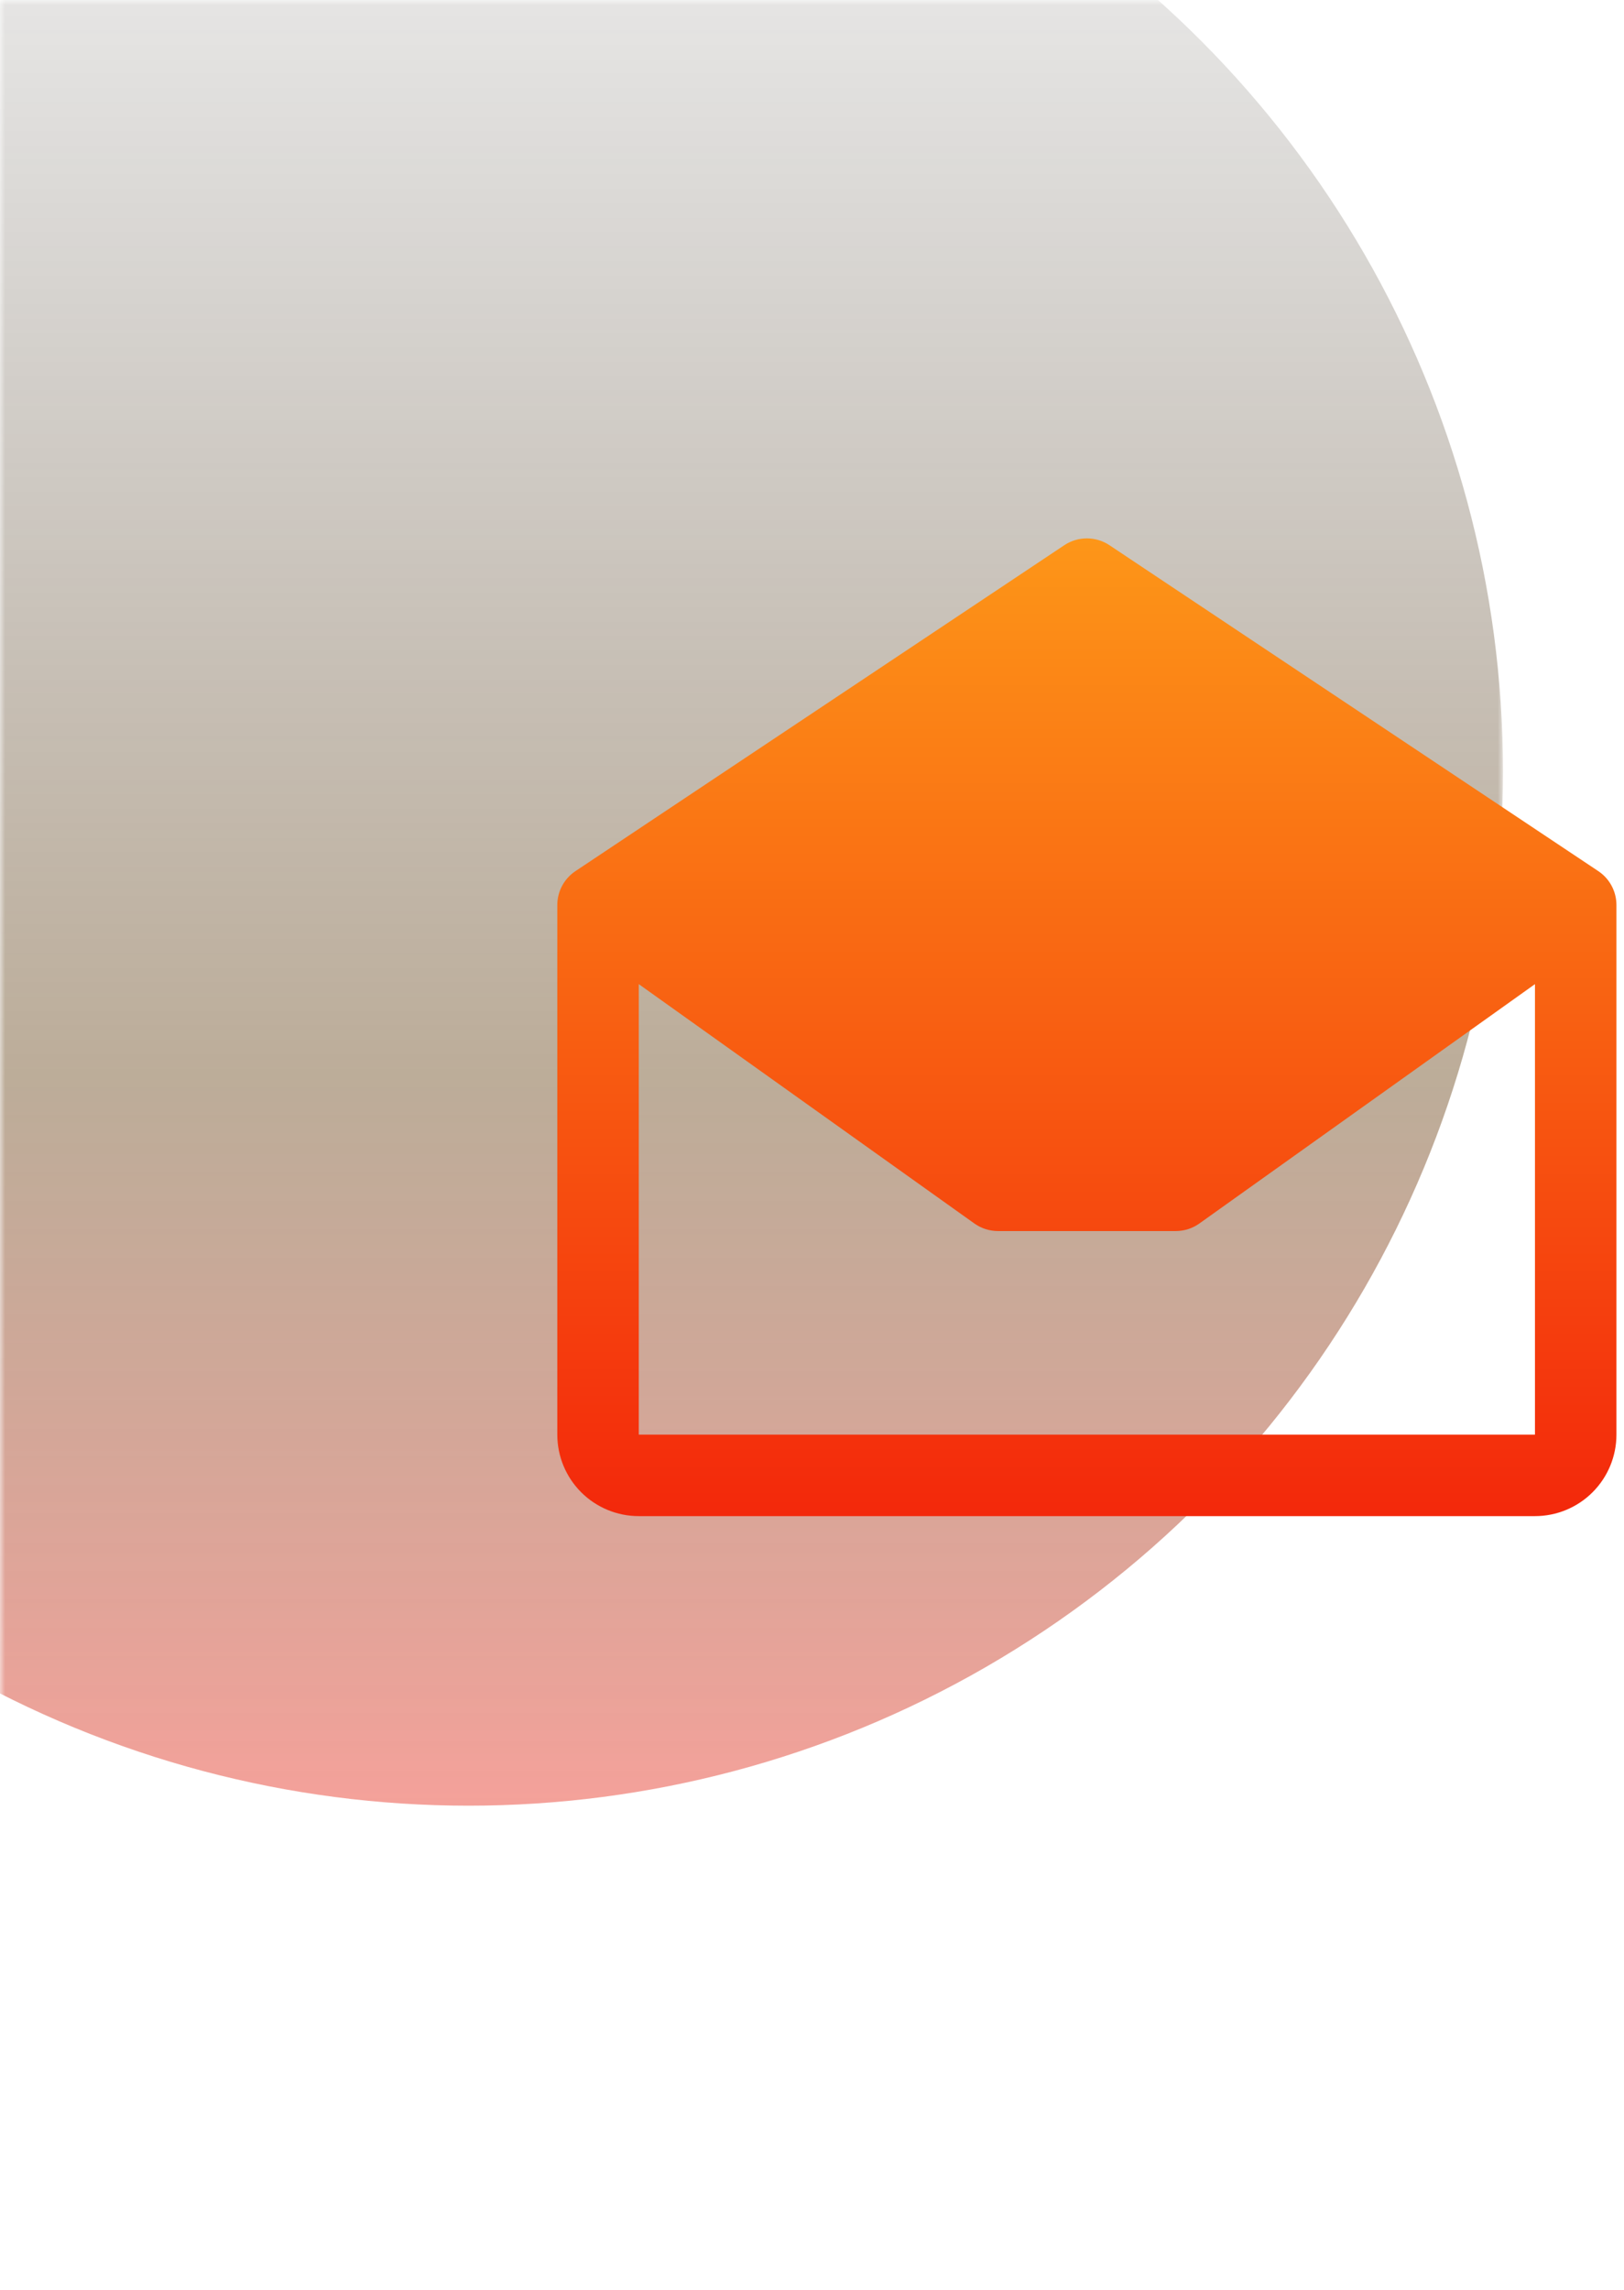 <svg width="161" height="227" viewBox="0 0 161 227" fill="none" xmlns="http://www.w3.org/2000/svg">
<g opacity="0.5">
<mask id="mask0_777_2644" style="mask-type:alpha" maskUnits="userSpaceOnUse" x="0" y="0" width="149" height="227">
<rect width="149" height="226.129" fill="#D9D9D9"/>
</mask>
<g mask="url(#mask0_777_2644)">
<circle cx="46.453" cy="76.453" r="102.547" fill="url(#paint0_linear_777_2644)"/>
</g>
</g>
<path d="M158.453 86.356L109.991 54.049C109.328 53.606 108.548 53.37 107.75 53.37C106.952 53.37 106.172 53.606 105.509 54.049L57.047 86.356C56.494 86.725 56.04 87.225 55.727 87.812C55.413 88.398 55.25 89.053 55.25 89.718V142.218C55.25 144.361 56.101 146.415 57.616 147.93C59.13 149.444 61.185 150.295 63.327 150.295H152.173C154.315 150.295 156.37 149.444 157.884 147.93C159.399 146.415 160.25 144.361 160.25 142.218V89.718C160.25 89.053 160.087 88.398 159.773 87.812C159.46 87.225 159.006 86.725 158.453 86.356ZM63.327 142.218V97.558L96.594 121.284C97.279 121.773 98.099 122.036 98.941 122.036H116.559C117.401 122.036 118.221 121.773 118.906 121.284L152.173 97.558V142.218H63.327Z" fill="url(#paint1_linear_777_2644)"/>
<defs>
<linearGradient id="paint0_linear_777_2644" x1="46.453" y1="-26.094" x2="46.453" y2="179" gradientUnits="userSpaceOnUse">
<stop stop-opacity="0.07"/>
<stop offset="0.649" stop-color="#583100" stop-opacity="0.8"/>
<stop offset="1" stop-color="#EA4335"/>
</linearGradient>
<linearGradient id="paint1_linear_777_2644" x1="107.75" y1="53.37" x2="107.75" y2="150.295" gradientUnits="userSpaceOnUse">
<stop stop-color="#FD9618"/>
<stop offset="1" stop-color="#F3280B"/>
</linearGradient>
</defs>
</svg>
